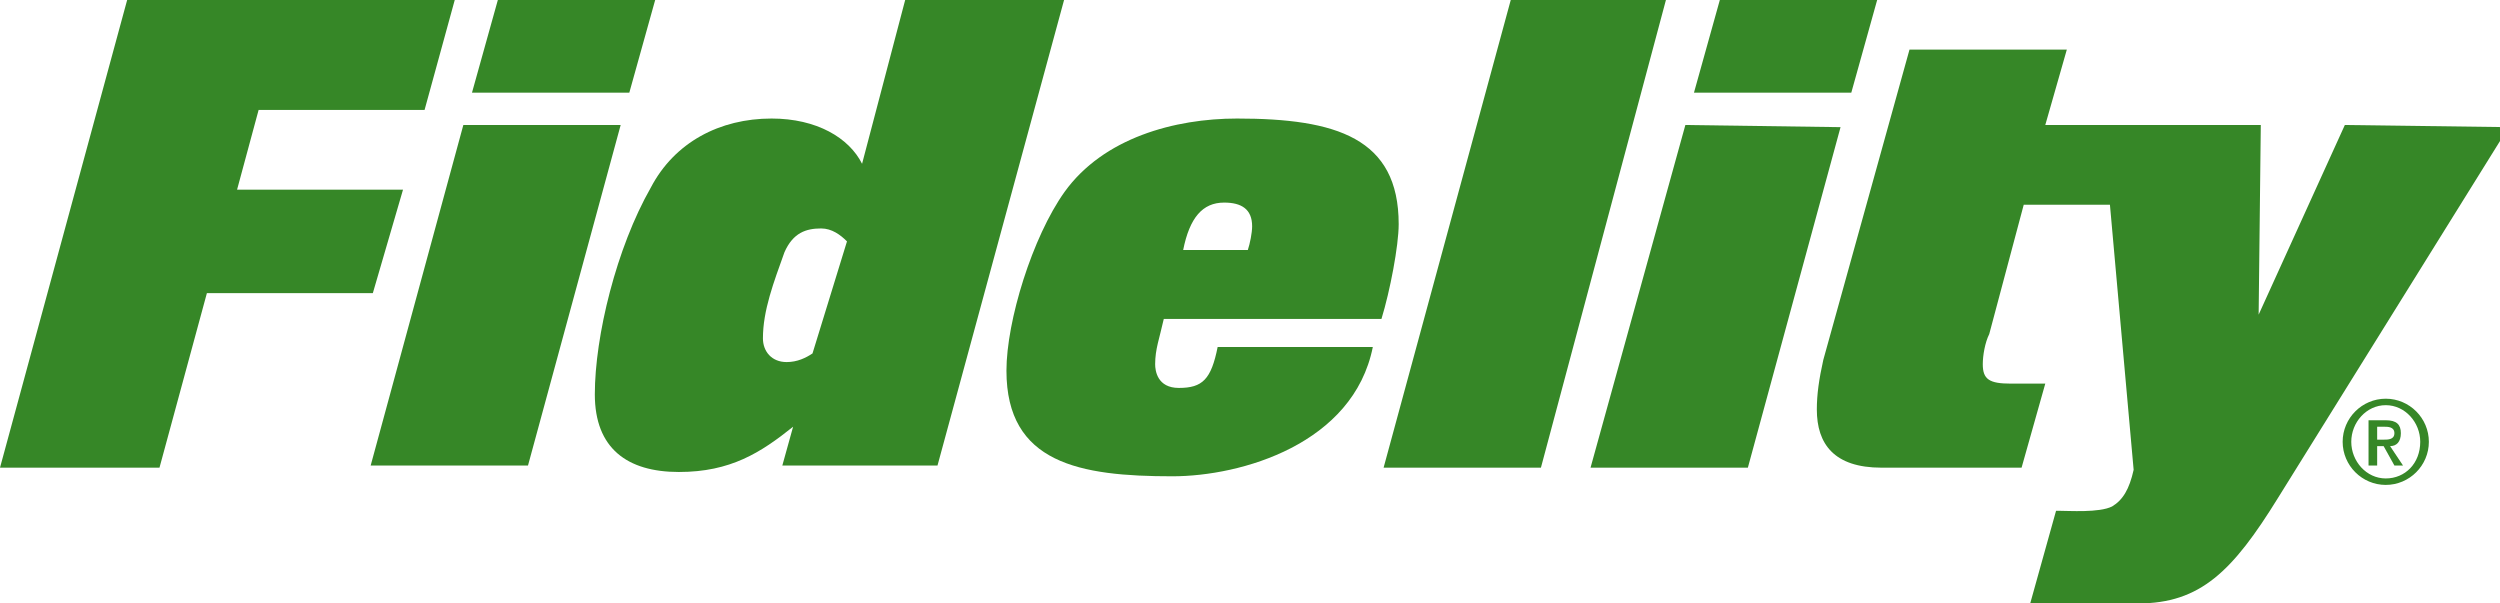 <svg xmlns="http://www.w3.org/2000/svg" width="116" height="28" viewBox="0 0 116 28" fill="none"><g clip-path="url(#clip0_3781_90455)"><path d="M18.7 8.8H11L12 5.1H19.7L21.1 0H5.9L0 21.7H7.4L9.6 13.6H17.3L18.7 8.8Z" fill="#368727"></path><path d="M30.4 0H23.1L21.9 4.3H29.2L30.4 0Z" fill="#368727"></path><path d="M21.499 5.8L17.199 21.6H24.499L28.799 5.8H21.499" fill="#368727"></path><path d="M42 -9.76548e-05L40 7.6C39.4 6.4 37.9 5.5 35.8 5.5C33.4 5.5 31.3 6.6 30.2 8.7C28.6 11.5 27.6 15.6 27.6 18.3C27.6 20.8 29.1 21.9 31.5 21.9C33.9 21.9 35.3 21 36.8 19.8L36.3 21.6H43.5L49.4 -0.1L42 -9.76548e-05ZM37.7 16.4C37.4 16.6 37 16.8 36.5 16.8C35.8 16.8 35.4 16.3 35.4 15.7C35.4 14.4 35.9 13.1 36.4 11.7C36.8 10.8 37.4 10.6 38.1 10.6C38.6 10.6 39 10.9 39.3 11.2L37.7 16.4Z" fill="#368727"></path><path d="M64.099 14.8C64.499 13.5 64.899 11.4 64.899 10.4C64.899 6.4 61.999 5.5 57.399 5.5C54.499 5.5 51.199 6.4 49.399 8.9C47.899 11 46.699 14.9 46.699 17.2C46.699 21.5 50.099 22.1 54.399 22.1C57.599 22.1 62.799 20.6 63.699 16.1H56.499C56.199 17.6 55.799 18 54.699 18C53.699 18 53.599 17.2 53.599 16.9C53.599 16.2 53.799 15.7 53.999 14.8H64.099V14.8ZM56.799 9.4C57.599 9.4 58.099 9.7 58.099 10.5C58.099 10.8 57.999 11.3 57.899 11.6H54.899C55.199 10.1 55.799 9.4 56.799 9.4Z" fill="#368727"></path><path d="M70.099 0L64.199 21.7H71.499L77.299 0H70.099Z" fill="#368727"></path><path d="M87.1 0H79.8L78.6 4.3H85.9L87.1 0Z" fill="#368727"></path><path d="M78.201 5.8L73.801 21.7H81.101L85.401 5.9L78.201 5.8Z" fill="#368727"></path><path d="M110.699 18.5C109.599 18.5 108.699 19.4 108.699 20.5C108.699 21.6 109.599 22.5 110.699 22.5C111.799 22.5 112.699 21.6 112.699 20.5C112.699 19.4 111.799 18.5 110.699 18.5ZM110.699 22.2C109.799 22.2 109.099 21.4 109.099 20.5C109.099 19.6 109.799 18.8 110.699 18.8C111.599 18.8 112.299 19.6 112.299 20.5C112.299 21.5 111.599 22.2 110.699 22.2Z" fill="#368727"></path><path d="M111.4 20.1C111.4 19.7 111.2 19.5 110.7 19.5H109.9V21.6H110.3V20.7H110.6L111.1 21.6H111.5L110.9 20.7C111.2 20.7 111.4 20.5 111.4 20.1ZM110.3 20.4V19.8H110.6C110.8 19.8 111.1 19.8 111.1 20.1C111.1 20.4 110.8 20.4 110.6 20.4H110.3Z" fill="#368727"></path><path d="M108.801 5.8L104.801 14.6L104.901 5.8H94.901L95.901 2.3H88.601L84.601 16.7C84.401 17.6 84.301 18.3 84.301 19C84.301 20.6 85.101 21.7 87.301 21.7H93.801L94.901 17.8H93.301C92.301 17.8 92.001 17.6 92.001 16.9C92.001 16.5 92.101 15.9 92.301 15.5L93.901 9.5H97.901L99.001 21.8C98.801 22.7 98.501 23.2 98.001 23.5C97.401 23.8 96.001 23.7 95.501 23.7H95.401L94.201 28H99.201C102.101 28 103.601 26.5 105.701 23.1L116.401 5.9L108.801 5.8Z" fill="#368727"></path></g><defs><clipPath id="clip0_3781_90455"><rect width="116" height="28" fill="white"></rect></clipPath></defs></svg>